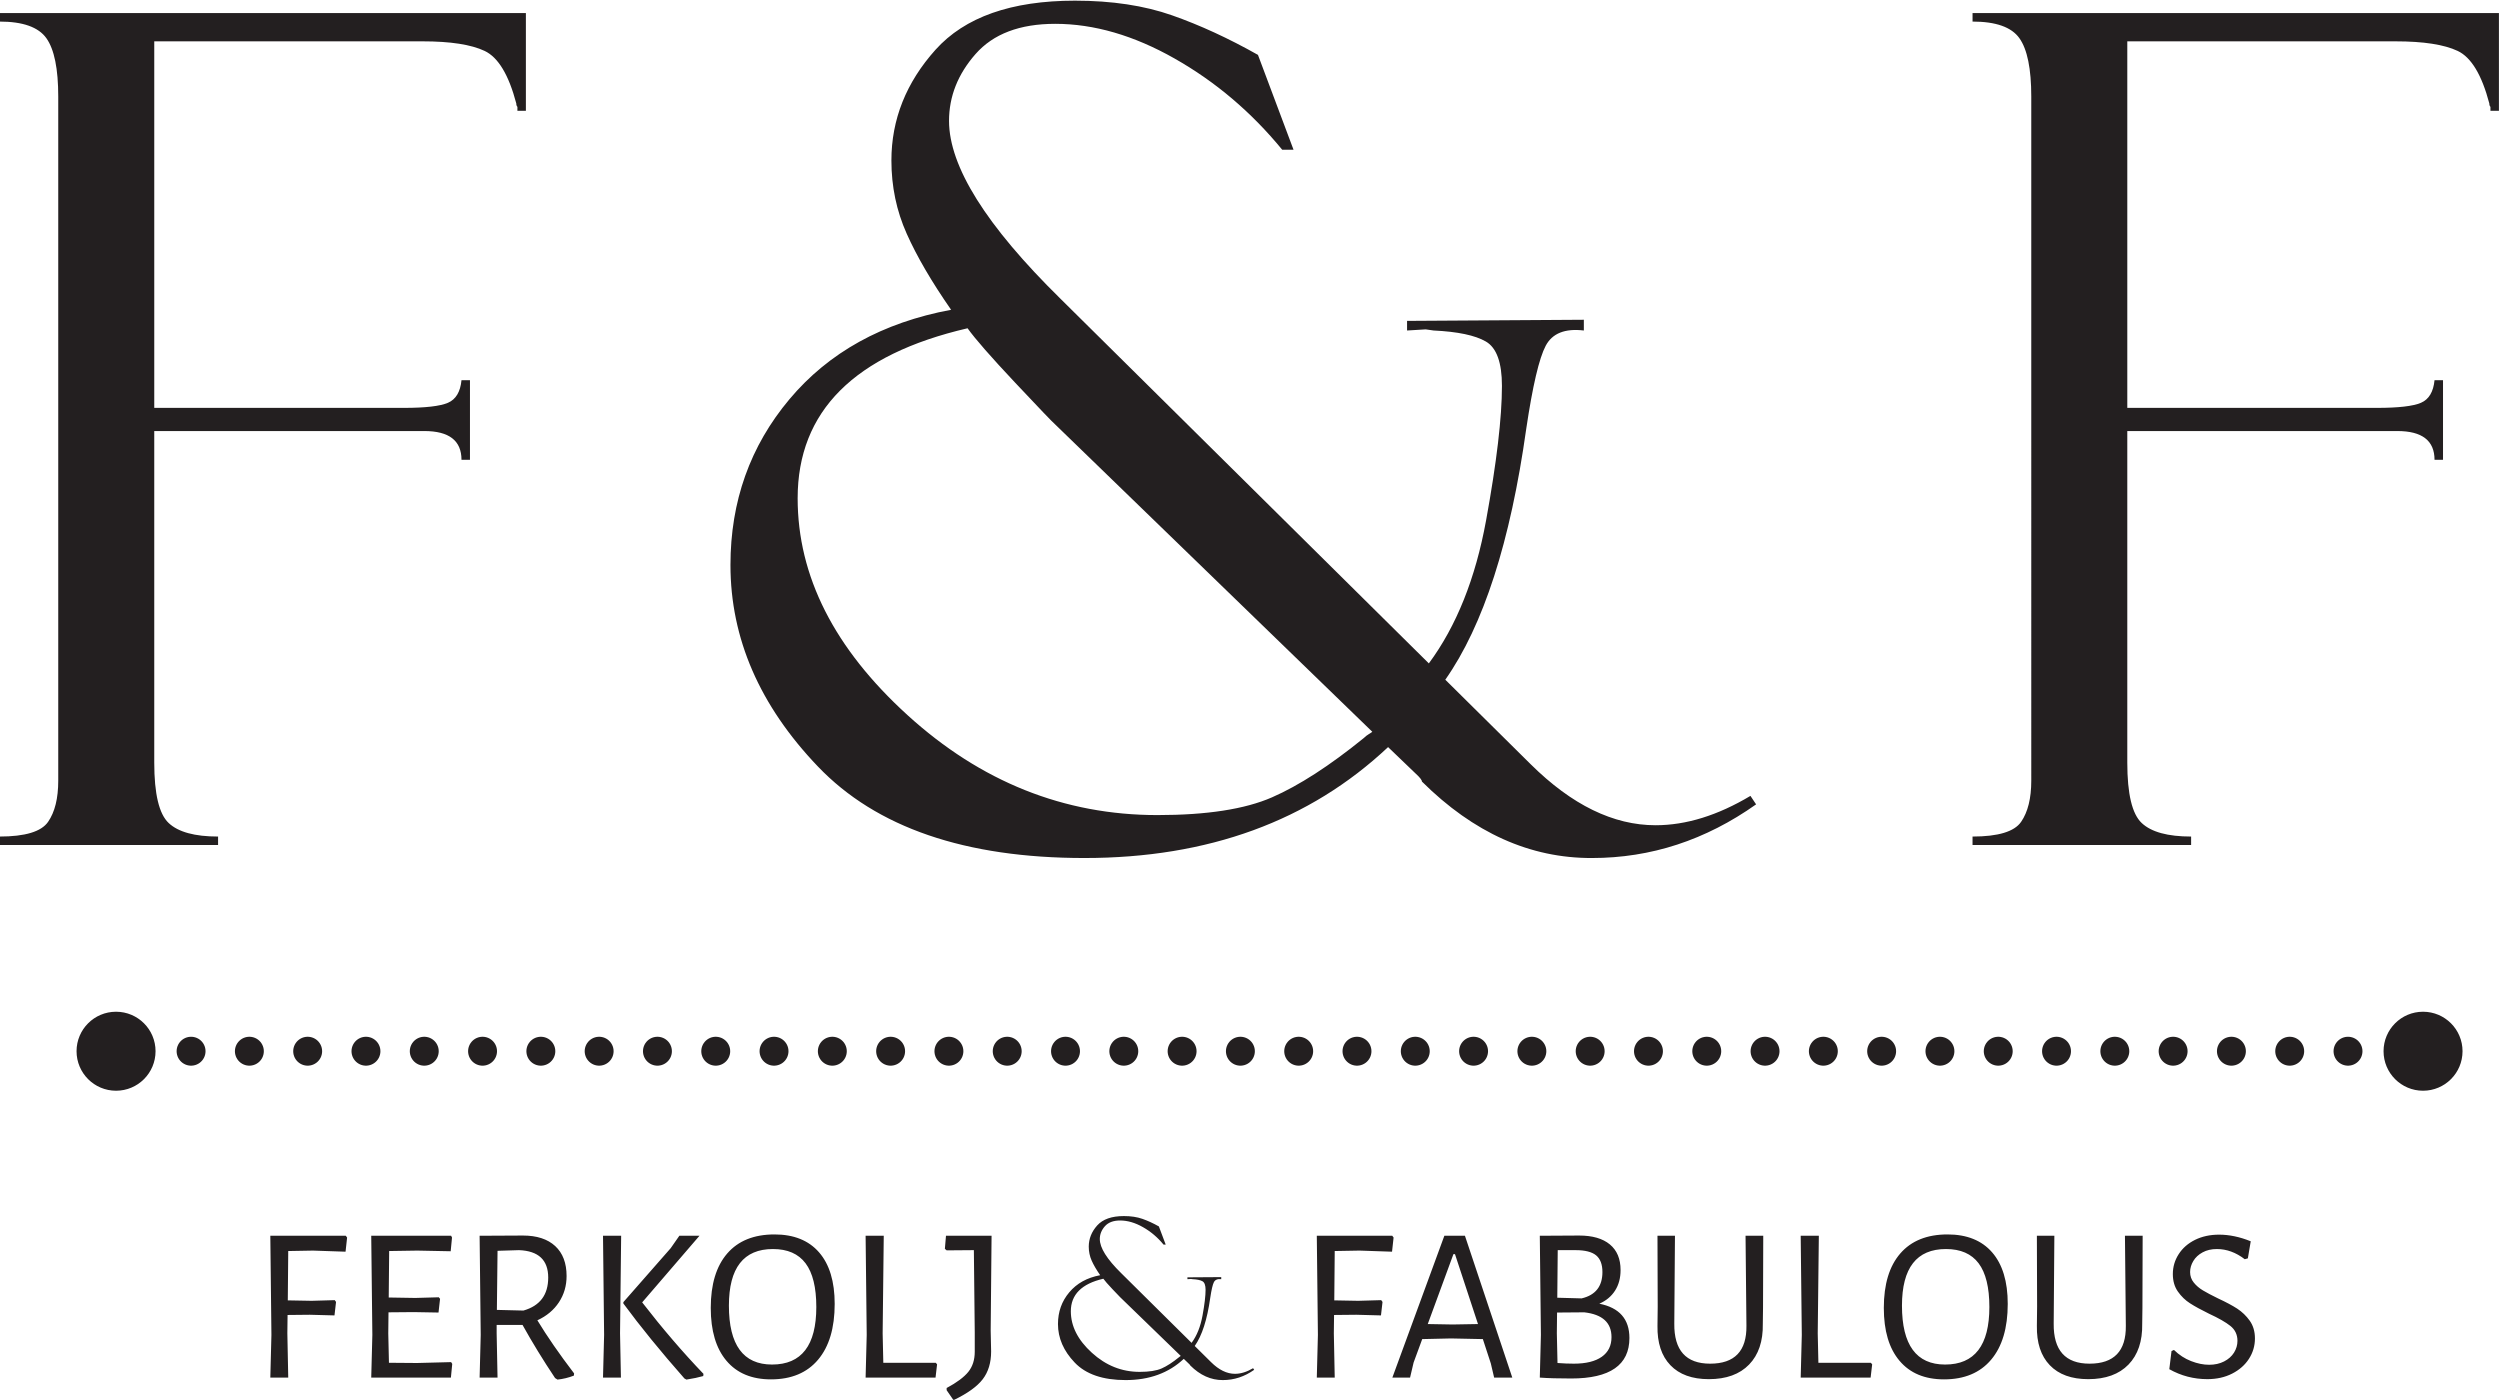 <svg xmlns:inkscape="http://www.inkscape.org/namespaces/inkscape" xmlns:sodipodi="http://sodipodi.sourceforge.net/DTD/sodipodi-0.dtd" xmlns="http://www.w3.org/2000/svg" xmlns:svg="http://www.w3.org/2000/svg" version="1.1" id="svg2" sodipodi:docname="F&amp;F beauty station logo.eps" viewBox="93.72 177.63 135.54 75.89">
  <defs id="defs6"/>
  <sodipodi:namedview id="namedview4" pagecolor="#ffffff" bordercolor="#000000" borderopacity="0.25" inkscape:showpageshadow="2" inkscape:pageopacity="0.0" inkscape:pagecheckerboard="0" inkscape:deskcolor="#d1d1d1"/>
  <g id="g8" inkscape:groupmode="layer" inkscape:label="ink_ext_XXXXXX" transform="matrix(1.333,0,0,-1.333,0,321.253)">
    <g id="g10" transform="scale(0.1)">
      <path d="m 1704.64,649.891 c 0,-8.879 -7.19,-16.071 -16.06,-16.071 -8.87,0 -16.06,7.192 -16.06,16.071 0,8.871 7.19,16.058 16.06,16.058 8.87,0 16.06,-7.187 16.06,-16.058" style="fill:#231f20;fill-opacity:1;fill-rule:nonzero;stroke:none" id="path18"/>
      <path d="m 766.34,649.891 c 0,-8.879 -7.195,-16.071 -16.067,-16.071 -8.867,0 -16.062,7.192 -16.062,16.071 0,8.871 7.195,16.058 16.062,16.058 8.872,0 16.067,-7.187 16.067,-16.058" style="fill:#231f20;fill-opacity:1;fill-rule:nonzero;stroke:none" id="path20"/>
      <path d="m 804.5,649.891 h 841.71" style="fill:none;stroke:#231f20;stroke-width:11.761;stroke-linecap:round;stroke-linejoin:round;stroke-miterlimit:4;stroke-dasharray:0, 23.71;stroke-dashoffset:0;stroke-opacity:1" id="path22"/>
      <path d="m 780.789,649.891 v 0 m 877.271,0 v 0" style="fill:none;stroke:#231f20;stroke-width:11.761;stroke-linecap:round;stroke-linejoin:round;stroke-miterlimit:4;stroke-dasharray:none;stroke-opacity:1" id="path24"/>
      <path d="m 721.941,1061.9 c 3.215,-4.51 4.825,-12.43 4.825,-23.76 V 759.93 c 0,-7.192 -1.379,-12.782 -4.137,-16.758 -2.754,-3.981 -9.344,-5.973 -19.754,-5.973 v -3.437 h 88.898 v 3.437 c -9.496,0 -16.195,1.832 -20.101,5.512 -3.902,3.66 -5.856,11.848 -5.856,24.539 v 134.879 h 109.829 c 10.085,0 15.132,-3.899 15.132,-11.707 h 3.446 v 32.387 h -3.446 c -0.457,-4.75 -2.297,-7.809 -5.504,-9.188 -3.21,-1.379 -9.171,-2.07 -17.882,-2.07 H 765.816 V 1060.63 H 874.93 c 11.332,0 19.754,-1.3 25.265,-3.9 5.516,-2.61 9.801,-9.73 12.868,-21.36 0,-0.62 0.148,-1.08 0.457,-1.38 v -1.61 h 3.445 v 39.74 h -214.09 v -3.45 c 9.492,0 15.852,-2.25 19.066,-6.77 z m 457.859,9.3 c -11.33,3.98 -24.5,5.97 -39.51,5.97 -25.88,0 -44.79,-6.66 -56.74,-19.98 -11.94,-13.33 -17.92,-28.34 -17.92,-45.03 0,-10.56 2.07,-20.48 6.21,-29.738 4.13,-9.274 10.15,-19.59 18.07,-30.973 -27.85,-5.199 -49.77,-17.34 -65.76,-36.398 -15.99,-19.059 -23.98,-41.531 -23.98,-67.403 0,-29.847 11.86,-57.179 35.58,-81.976 23.73,-24.801 59.85,-37.203 108.37,-37.203 50.35,0 91.53,15.043 123.52,45.113 l 11.25,-10.801 c 1.68,-1.531 2.52,-2.609 2.52,-3.222 20.97,-20.84 44.03,-31.2 69.18,-31.09 23.93,0 46.18,7.273 66.73,21.82 l -2.3,3.453 c -13.32,-7.961 -26.19,-11.941 -38.59,-11.941 -17.16,0 -34.08,8.258 -50.77,24.789 l -34.75,34.402 c 15.5,22.059 26.47,56.078 32.92,102.039 2.6,17.469 5.24,28.731 7.92,33.789 2.68,5.051 7.85,7.121 15.51,6.2 v 4.371 l -71.9,-0.461 v -3.91 l 7.58,0.46 3.22,-0.46 c 9.8,-0.461 16.88,-1.95 21.25,-4.481 4.36,-2.527 6.54,-8.547 6.54,-18.047 0,-12.871 -2.15,-31.113 -6.45,-54.711 -4.3,-23.601 -12.06,-42.992 -23.28,-58.16 l -149.84,148.328 c -30.21,29.692 -45.31,53.801 -45.31,72.321 0,9.95 3.59,19.01 10.79,27.2 7.2,8.19 17.99,12.28 32.39,12.28 15.77,0 31.97,-4.7 48.58,-14.12 16.62,-9.42 31.21,-21.79 43.76,-37.1 h 4.6 l -14.47,38.59 c -11.95,6.74 -23.59,12.1 -34.92,16.08 z m 80.05,-292.309 c -0.77,-0.461 -1.45,-0.993 -2.06,-1.602 -13.91,-11.289 -26.37,-19.34 -37.37,-24.148 -11,-4.809 -26.53,-7.211 -46.59,-7.211 -37.98,0 -71.87,13.55 -101.65,40.66 -29.79,27.101 -44.68,56.5 -44.68,88.199 0,35.383 23.04,58.422 69.11,69.141 3.06,-4.289 9.53,-11.68 19.4,-22.18 9.87,-10.5 15.27,-16.129 16.19,-16.891 l 129.03,-125.05 c -0.16,-0.161 -0.62,-0.457 -1.38,-0.918 z m 264.56,283.009 c 3.22,-4.51 4.83,-12.43 4.83,-23.76 V 759.93 c 0,-7.192 -1.38,-12.782 -4.14,-16.758 -2.75,-3.981 -9.34,-5.973 -19.75,-5.973 v -3.437 h 88.9 v 3.437 c -9.5,0 -16.2,1.832 -20.1,5.512 -3.91,3.66 -5.86,11.848 -5.86,24.539 v 134.879 h 109.83 c 10.08,0 15.13,-3.899 15.13,-11.707 h 3.45 v 32.387 h -3.45 c -0.46,-4.75 -2.3,-7.809 -5.51,-9.188 -3.2,-1.379 -9.17,-2.07 -17.88,-2.07 h -101.57 v 149.079 h 109.11 c 11.33,0 19.76,-1.3 25.27,-3.9 5.51,-2.61 9.8,-9.73 12.86,-21.36 0,-0.62 0.15,-1.08 0.46,-1.38 v -1.61 h 3.45 v 39.74 h -214.09 v -3.45 c 9.49,0 15.85,-2.25 19.06,-6.77" style="fill:#231f20;fill-opacity:1;fill-rule:nonzero;stroke:none" id="path28"/>
      <path d="m 820.309,568.621 10.082,0.18 13.23,-0.449 0.629,5.757 -0.539,0.723 H 813.02 l 0.449,-40.32 -0.449,-17.371 h 7.289 l -0.36,18 0.09,7.468 9.09,0.09 9.992,-0.269 0.629,5.492 -0.539,0.719 -9.359,-0.27 -9.723,0.18 z m 66.699,-45.902 -0.449,0.722 -13.86,-0.359 -11.429,0.09 -0.274,11.969 0.094,8.55 10.258,0.09 10.082,-0.179 0.629,5.578 -0.539,0.629 -9.543,-0.27 -10.797,0.18 0.179,18.902 11.43,0.18 13.59,-0.27 0.539,5.578 -0.359,0.723 h -32.493 l 0.454,-40.32 -0.454,-17.371 h 32.403 z m 34.629,17.73 c 3.781,1.742 6.707,4.192 8.777,7.34 2.07,3.152 3.106,6.703 3.106,10.66 0,5.281 -1.547,9.34 -4.637,12.199 -3.09,2.844 -7.457,4.274 -13.094,4.274 l -17.641,-0.09 0.45,-40.32 -0.45,-17.371 h 7.29 l -0.36,18 v 3.418 h 10.531 c 3.899,-7.02 8.309,-14.219 13.231,-21.598 l 0.988,-0.629 c 2.281,0.238 4.5,0.777 6.66,1.617 l 0.09,0.903 c -6,7.859 -10.98,15.058 -14.941,21.597 z m -16.469,4.231 0.27,24.031 8.73,0.269 c 7.922,-0.3 11.879,-4.019 11.879,-11.16 0,-7.019 -3.359,-11.488 -10.078,-13.41 z m 50.094,-9.539 0.449,39.691 h -7.379 l 0.449,-40.32 -0.449,-17.371 h 7.289 z m 9,12.597 23.308,27.094 h -8.187 l -3.512,-5.043 -19.262,-21.957 v -0.543 c 6.84,-9.297 15.121,-19.469 24.84,-30.508 l 0.813,-0.449 c 2.699,0.418 4.976,0.898 6.84,1.438 l 0.089,0.902 c -8.402,8.758 -16.711,18.449 -24.929,29.066 z m 53.818,27.633 c -8.34,0 -14.75,-2.582 -19.217,-7.742 -4.468,-5.16 -6.703,-12.539 -6.703,-22.137 0,-9.301 2.129,-16.472 6.391,-21.512 4.259,-5.039 10.289,-7.558 18.089,-7.558 8.28,0 14.67,2.668 19.17,8.008 4.5,5.34 6.75,12.902 6.75,22.679 0,9.121 -2.12,16.11 -6.35,20.973 -4.23,4.859 -10.27,7.289 -18.13,7.289 z m -0.63,-5.941 c 5.94,0 10.36,-1.93 13.27,-5.801 2.91,-3.867 4.37,-9.797 4.37,-17.777 0,-15.602 -6,-23.403 -18,-23.403 -11.7,0 -17.551,7.981 -17.551,23.942 0,15.359 5.971,23.039 17.911,23.039 z m 66.76,-46.891 -0.54,0.633 h -21.33 l -0.27,11.969 0.45,39.691 h -7.38 l 0.45,-40.32 -0.45,-17.371 h 28.44 z m 21.8,13.68 0.36,38.613 h -18.54 l -0.45,-5.312 0.72,-0.629 11.07,0.089 0.36,-33.48 v -7.828 c 0,-3.301 -0.87,-6.031 -2.61,-8.192 -1.74,-2.16 -4.68,-4.351 -8.82,-6.57 v -0.898 l 2.79,-4.051 c 5.64,2.699 9.6,5.539 11.88,8.508 2.28,2.972 3.42,6.73 3.42,11.293 z m 61.73,45.48 c -2.16,0.762 -4.68,1.141 -7.55,1.141 -4.96,0 -8.57,-1.281 -10.86,-3.82 -2.28,-2.551 -3.43,-5.43 -3.43,-8.622 0,-2.019 0.4,-3.918 1.19,-5.687 0.79,-1.77 1.94,-3.75 3.46,-5.922 -5.33,-1 -9.52,-3.32 -12.58,-6.969 -3.06,-3.64 -4.59,-7.941 -4.59,-12.89 0,-5.711 2.27,-10.938 6.81,-15.68 4.53,-4.75 11.45,-7.121 20.73,-7.121 9.63,0 17.51,2.883 23.63,8.633 l 2.15,-2.071 c 0.32,-0.293 0.48,-0.5 0.48,-0.609 4.01,-3.992 8.43,-5.973 13.24,-5.953 4.58,0 8.83,1.391 12.76,4.172 l -0.44,0.66 c -2.55,-1.52 -5.01,-2.281 -7.38,-2.281 -3.28,0 -6.52,1.582 -9.71,4.742 L 1189,530 c 2.97,4.219 5.06,10.73 6.3,19.52 0.5,3.351 1,5.5 1.51,6.472 0.52,0.957 1.5,1.36 2.97,1.18 v 0.84 l -13.75,-0.09 v -0.75 l 1.45,0.09 0.61,-0.09 c 1.88,-0.082 3.23,-0.371 4.07,-0.852 0.83,-0.488 1.25,-1.64 1.25,-3.461 0,-2.461 -0.41,-5.949 -1.24,-10.461 -0.82,-4.519 -2.3,-8.226 -4.45,-11.128 l -28.66,28.378 c -5.79,5.684 -8.67,10.293 -8.67,13.832 0,1.911 0.68,3.641 2.06,5.211 1.38,1.559 3.44,2.348 6.2,2.348 3.01,0 6.11,-0.898 9.29,-2.707 3.18,-1.801 5.97,-4.16 8.37,-7.09 h 0.88 l -2.77,7.379 c -2.28,1.289 -4.51,2.309 -6.68,3.078 z m 15.32,-55.918 c -0.15,-0.09 -0.28,-0.191 -0.4,-0.312 -2.66,-2.16 -5.04,-3.699 -7.14,-4.617 -2.11,-0.922 -5.08,-1.383 -8.92,-1.383 -7.26,0 -13.75,2.59 -19.44,7.781 -5.7,5.18 -8.55,10.809 -8.55,16.871 0,6.77 4.4,11.18 13.22,13.231 0.58,-0.821 1.82,-2.243 3.71,-4.243 1.89,-2.007 2.92,-3.089 3.1,-3.238 l 24.68,-23.922 c -0.03,-0.027 -0.12,-0.09 -0.26,-0.168 z m 62.88,42.84 10.08,0.18 13.23,-0.449 0.63,5.757 -0.54,0.723 h -30.69 l 0.45,-40.32 -0.45,-17.371 h 7.29 l -0.36,18 0.09,7.468 9.09,0.09 9.99,-0.269 0.63,5.492 -0.54,0.719 -9.36,-0.27 -9.72,0.18 z m 72.22,-51.48 -19.26,57.691 h -8.37 l -21.15,-57.691 h 7.2 l 1.44,6.121 3.51,9.539 11.7,0.269 12.96,-0.269 3.24,-9.903 1.35,-5.757 z m -13.95,21.781 -10.35,-0.18 -10.08,0.18 10.44,28.437 h 0.63 z m 49.35,8.277 c 2.76,1.199 4.89,2.973 6.39,5.313 1.5,2.34 2.25,5.129 2.25,8.367 0,4.562 -1.46,8.043 -4.37,10.441 -2.91,2.399 -7.06,3.602 -12.46,3.602 l -16.02,-0.09 0.45,-40.32 -0.45,-17.371 h 0.09 c 3.18,-0.243 7.41,-0.36 12.69,-0.36 15.78,0 23.67,5.489 23.67,16.469 0,7.68 -4.08,12.332 -12.24,13.949 z m 1.26,12.871 c 0,-5.82 -2.82,-9.39 -8.46,-10.711 l -9.9,0.27 0.18,19.351 h 7.29 c 3.84,0 6.61,-0.71 8.32,-2.109 1.71,-1.422 2.57,-3.68 2.57,-6.801 z m -11.61,-37.261 c -2.1,0 -4.32,0.089 -6.66,0.273 l -0.27,12.059 0.09,8.461 11.07,0.089 c 7.38,-0.839 11.07,-4.199 11.07,-10.082 0,-3.48 -1.32,-6.148 -3.96,-8.007 -2.64,-1.86 -6.42,-2.793 -11.34,-2.793 z m 76.93,22.683 0.09,29.34 h -7.2 l 0.36,-36.633 c 0.12,-10.258 -4.8,-15.39 -14.76,-15.39 -9.84,0 -14.7,5.433 -14.58,16.293 l 0.27,35.73 h -7.11 l 0.09,-28.801 -0.09,-7.832 c -0.12,-6.898 1.63,-12.238 5.26,-16.019 3.63,-3.782 8.84,-5.668 15.62,-5.668 7.08,0 12.54,1.98 16.38,5.937 3.84,3.961 5.7,9.481 5.58,16.563 z m 44.39,-22.953 -0.54,0.633 h -21.33 l -0.27,11.969 0.45,39.691 h -7.38 l 0.45,-40.32 -0.45,-17.371 h 28.44 z m 30.66,52.832 c -8.35,0 -14.75,-2.582 -19.22,-7.742 -4.47,-5.16 -6.7,-12.539 -6.7,-22.137 0,-9.301 2.12,-16.472 6.39,-21.512 4.25,-5.039 10.28,-7.558 18.09,-7.558 8.28,0 14.67,2.668 19.17,8.008 4.5,5.34 6.75,12.902 6.75,22.679 0,9.121 -2.12,16.11 -6.35,20.973 -4.23,4.859 -10.28,7.289 -18.13,7.289 z m -0.63,-5.941 c 5.94,0 10.36,-1.93 13.27,-5.801 2.91,-3.867 4.37,-9.797 4.37,-17.777 0,-15.602 -6.01,-23.403 -18,-23.403 -11.7,0 -17.55,7.981 -17.55,23.942 0,15.359 5.96,23.039 17.91,23.039 z m 79.89,-23.938 0.09,29.34 h -7.2 l 0.36,-36.633 c 0.12,-10.258 -4.8,-15.39 -14.76,-15.39 -9.84,0 -14.7,5.433 -14.58,16.293 l 0.27,35.73 h -7.11 l 0.09,-28.801 -0.09,-7.832 c -0.12,-6.898 1.63,-12.238 5.26,-16.019 3.63,-3.782 8.84,-5.668 15.62,-5.668 7.08,0 12.54,1.98 16.38,5.937 3.84,3.961 5.7,9.481 5.58,16.563 z m 31.18,29.789 c -3.66,0 -6.92,-0.711 -9.76,-2.109 -2.86,-1.422 -5.08,-3.352 -6.66,-5.813 -1.59,-2.461 -2.39,-5.16 -2.39,-8.097 0,-2.821 0.69,-5.211 2.07,-7.153 1.38,-1.961 3.03,-3.55 4.95,-4.769 1.92,-1.238 4.47,-2.629 7.65,-4.192 3.9,-1.796 6.81,-3.457 8.73,-4.988 1.92,-1.531 2.88,-3.558 2.88,-6.078 0,-1.684 -0.46,-3.273 -1.39,-4.773 -0.94,-1.5 -2.29,-2.7 -4.05,-3.598 -1.77,-0.902 -3.8,-1.352 -6.08,-1.352 -2.34,0 -4.78,0.5 -7.33,1.493 -2.56,0.988 -4.88,2.5 -6.98,4.539 l -0.99,-0.45 -0.9,-7.382 c 4.8,-2.7 9.96,-4.047 15.48,-4.047 3.78,0 7.14,0.75 10.08,2.25 2.94,1.5 5.22,3.508 6.84,6.027 1.62,2.52 2.43,5.281 2.43,8.281 0,2.821 -0.71,5.219 -2.11,7.2 -1.41,1.98 -3.11,3.609 -5.09,4.91 -1.98,1.281 -4.59,2.679 -7.83,4.179 -2.58,1.262 -4.62,2.34 -6.12,3.243 -1.5,0.898 -2.74,1.957 -3.73,3.199 -0.99,1.219 -1.49,2.648 -1.49,4.269 0,1.559 0.44,3.059 1.31,4.5 0.86,1.442 2.12,2.61 3.78,3.512 1.64,0.898 3.58,1.348 5.8,1.348 3.96,0 7.74,-1.379 11.34,-4.141 l 1.26,0.359 1.17,6.934 c -4.44,1.797 -8.73,2.699 -12.87,2.699 v 0" style="fill:#231f20;fill-opacity:1;fill-rule:nonzero;stroke:none" id="path120"/>
    </g>
  </g>
</svg>